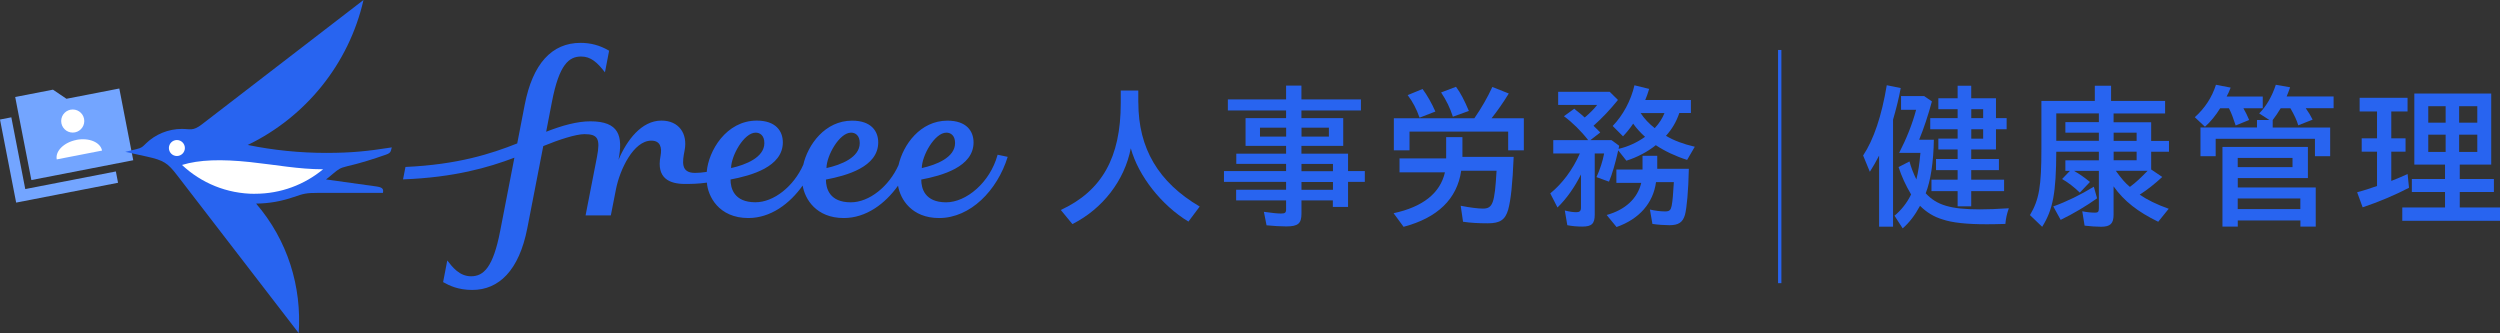 <?xml version="1.0" encoding="UTF-8"?><svg id="Color" xmlns="http://www.w3.org/2000/svg" viewBox="0 0 450.28 60"><rect x="0" y="0" width="450.28" height="60" fill="#333333" stroke="none"/><defs><style>.cls-1,.cls-2{fill:none;}.cls-1,.cls-3,.cls-4,.cls-5{stroke-width:0px;}.cls-2{stroke:#2864f0;stroke-miterlimit:10;stroke-width:.6px;}.cls-3{fill:#2864f0;}.cls-4{fill:#73a5ff;}.cls-5{fill:#fff;}</style></defs><polygon class="cls-4" points="11.97 17.79 9.54 16.15 2.74 17.47 3.13 19.51 5.65 32.43 24 28.86 21.49 15.94 11.97 17.79"/><circle class="cls-5" cx="13.1" cy="21.8" r="2.08"/><path class="cls-5" d="m13.77,25.2c-2.25.44-3.84,2.01-3.55,3.51l8.16-1.59c-.29-1.5-2.35-2.36-4.61-1.93Z"/><polygon class="cls-4" points="4.55 34.05 2.04 21.13 0 21.53 2.91 36.49 21.26 32.92 20.87 30.88 4.55 34.05"/><path class="cls-3" d="m58.83,27.54c-4.87,0-9.62-.49-14.21-1.43,10.41-5.02,18.22-14.58,20.85-26.11l-29.11,22.4c-1.63,1.25-2.06.82-3.6.82-2.46,0-4.78.98-6.45,2.6-.64.62-.73.8-1.72,1.04l-2.03.49,3.87.85c3.09.68,3.79,1.18,5.49,3.39l21.88,28.41c.56-8.36-1.96-16.68-7.67-23.33,2.41-.02,4.63-.44,6.77-1.18,1.78-.61,2.22-.75,4.47-.75h11.6c.16-.78-.14-1.01-1.28-1.17l-8.97-1.25c.4-.28.94-.77,1.36-1.11.89-.73,1.13-.95,2.46-1.27,2.51-.59,4.48-1.21,7-2.09.98-.34.82-.7,1.03-1.3-4.45.7-7.35.99-11.73.99Z"/><path class="cls-5" d="m31.86,28.1c-.8,0-1.44-.65-1.44-1.44s.65-1.44,1.44-1.44,1.44.65,1.44,1.44-.65,1.44-1.44,1.44Z"/><path class="cls-5" d="m45.93,34.91c-5.09,0-9.71-1.97-13.15-5.2,3.09-.95,7.06-1.07,12.26-.52,4.79.51,8.68,1.29,13.15,1.3-3.33,2.76-7.6,4.41-12.26,4.41Z"/><path class="cls-3" d="m179.67,27.91c-1.37,4.99-5.66,8.53-9.26,8.53-3.84,0-4.48-2.5-4.48-4.1,3.73-.71,9.42-2.27,9.42-6.69,0-2.02-1.26-3.92-4.7-3.92-4.92,0-7.99,4.37-8.81,8-1.72,3.84-5.27,6.71-8.6,6.71-3.84,0-4.48-2.5-4.48-4.1,3.73-.71,9.42-2.27,9.42-6.69,0-2.02-1.26-3.92-4.7-3.92-4.91,0-7.99,4.36-8.81,7.99v-.02c-1.71,3.85-5.28,6.73-8.61,6.73-3.84,0-4.48-2.5-4.48-4.1,3.73-.71,9.42-2.27,9.42-6.69,0-2.02-1.26-3.92-4.7-3.92-5.49,0-8.7,5.45-9.01,9.24-.76.12-1.49.18-2.11.18-2.59,0-2.28-1.98-1.87-4.07.58-3.01-1.03-5.35-4.18-5.35-3.6,0-6.25,3.56-7.73,7.07h0c.84-4.3.11-6.94-5.06-6.94-2.37,0-5.07.74-7.97,1.88,0,0,1.05-5.43,1.05-5.43,1.3-6.7,3.06-8.12,5.25-8.12,1.74,0,2.89,1.04,4.29,2.85l.75-3.9c-1.73-1.01-3.39-1.41-5.15-1.41-5.17,0-8.62,3.76-10.05,11.14l-1.35,6.97c-4.71,1.87-10.7,3.81-20.13,4.24l-.44,2.24c9.23-.36,15.3-2.11,20.06-3.91,0,0-2.57,13.24-2.57,13.24-1.26,6.49-2.96,8.12-5.23,8.12-2.11,0-3.38-1.68-4.29-2.85-.13.65-.75,3.9-.75,3.9,1.16.65,2.74,1.41,5.25,1.41,4.76,0,8.43-3.46,9.92-11.14l2.87-14.77c2.89-1.19,5.91-2.15,7.42-2.15,2.43,0,2.88.83,2.25,4.12l-2.05,10.52h4.55s.92-4.69.92-4.69c.7-3.6,3.18-8.78,6.37-8.78,1.61,0,1.96,1.22,1.66,2.77-.78,4.01,1.6,5.03,4.4,5.03,1.07,0,2.37-.01,3.95-.24.17,2.43,2.12,6.38,7.47,6.38,4.01,0,7.44-2.56,9.78-5.85.4,2.43,2.43,5.85,7.41,5.85,4,0,7.43-2.55,9.77-5.83.4,2.43,2.44,5.83,7.4,5.83,5.62,0,10.47-4.95,12.35-11.02l-1.8-.38Zm-9.21-4.02c.76,0,1.56.49,1.56,1.88,0,2.59-3.37,3.92-5.99,4.5,0-2.2,2.31-6.38,4.43-6.38Zm-17.17,0c.76,0,1.56.49,1.56,1.88,0,2.59-3.37,3.92-5.99,4.5,0-2.2,2.31-6.38,4.43-6.38Zm-17.18,0c.76,0,1.56.49,1.56,1.88,0,2.59-3.37,3.92-5.99,4.5,0-2.2,2.31-6.38,4.43-6.38Z"/><path class="cls-3" d="m205.03,18.48c0,8.23,3.61,14.35,11.05,18.72l-2.03,2.71c-4.85-2.93-9.02-8.23-10.38-13.2-1.13,5.81-5.08,10.91-10.52,13.65l-2.09-2.54c7.42-3.44,10.8-9.47,10.8-19.23v-2.28h3.16v2.17Z"/><path class="cls-3" d="m240.08,36.1h-5.67v2.37c0,1.8-.62,2.31-2.74,2.31-.96,0-2.43-.08-3.55-.2l-.48-2.43c1.33.2,2.48.31,3.07.31.73,0,.93-.14.93-.76v-1.61h-9v-1.92h9v-1.41h-11.19v-1.95h11.19v-1.3h-8.97v-1.83h8.97v-1.41h-7.3v-4.99h7.3v-1.38h-10.49v-2h10.49v-2.48h2.76v2.48h10.72v2h-10.72v1.38h7.53v4.99h-7.53v1.41h8.4v3.13h3.02v1.95h-3.02v4.51h-2.74v-1.18Zm-8.43-11.5v-1.61h-4.71v1.61h4.71Zm7.7,0v-1.61h-4.93v1.61h4.93Zm.73,6.23v-1.3h-5.67v1.3h5.67Zm0,3.36v-1.41h-5.67v1.41h5.67Z"/><path class="cls-3" d="m272.63,28.24c-.2,4.91-.51,7.78-.99,9.53-.54,1.83-1.47,2.45-3.67,2.45-1.69,0-3.13-.08-4.46-.28l-.42-2.88c1.58.31,3.1.51,3.98.51,1.8,0,2.14-.93,2.48-6.82h-6.37c-.73,5.08-4.26,8.49-10.38,10.1l-1.8-2.45c5.27-1.13,8.4-3.61,9.25-7.36h-8.18v-2.51h8.4v-3.83h2.93v3.55h9.22Zm-21.57-6.94h14.49c1.27-1.83,2.37-3.75,3.24-5.64l2.96,1.18c-.96,1.58-2.11,3.22-3.1,4.46h5.81v5.78h-2.82v-3.38h-17.77v3.38h-2.82v-5.78Zm5.16-5.27c.82,1.1,1.66,2.57,2.31,4.06l-2.85,1.1c-.54-1.55-1.24-2.88-2.14-4.06l2.68-1.1Zm6.03-.39c.82,1.1,1.49,2.4,2.31,4.34l-2.88,1.04c-.48-1.52-1.18-2.96-2.12-4.37l2.68-1.02Z"/><path class="cls-3" d="m302.46,20.37c-.54,1.58-1.3,2.88-2.4,4.09,1.41.85,3.13,1.49,5.19,1.97l-1.38,2.37c-2.06-.65-4.03-1.58-5.64-2.65-1.47,1.18-3.33,2.17-5.3,2.79l-1.47-1.86c-.54,2.4-1.07,4.23-1.66,5.64l-2.26-.82c.62-1.33,1.13-2.88,1.38-4.26h-1.69v11c0,1.66-.54,2.17-2.26,2.17-.85,0-1.86-.08-2.68-.25l-.45-2.65c.76.2,1.47.31,2.06.31s.85-.2.85-.82v-5.98c-1.13,2.28-2.59,4.37-4.23,5.95l-1.3-2.54c2.2-1.8,4.03-4.26,5.33-7.19h-4.79v-2.4h6.29c-1.24-1.61-2.9-3.24-4.37-4.31l1.86-1.35.08.06c.17.17.37.31.54.45.17.14.37.28.56.45l.54.48.17.14c.96-.82,1.69-1.55,2.23-2.26h-7.02v-2.37h9.28l1.49,1.47c-1.44,1.78-2.74,3.16-4.4,4.65l.34.34c.34.34.54.51.87.87l-1.78,1.38h3.81l1.38,1.01-.11.56c1.72-.39,3.36-1.16,4.77-2.17-.73-.65-1.55-1.52-2.14-2.37-.48.73-1.18,1.61-1.83,2.28l-1.86-1.86c1.86-1.92,3.3-4.6,3.92-7.33l2.65.65c-.28.96-.45,1.38-.71,2h8.23v2.34h-2.09Zm1.72,10.04c-.08,3.92-.37,7.08-.7,8.29-.39,1.35-1.16,1.86-2.79,1.86-.87,0-2.11-.08-3.07-.23l-.45-2.59c.85.2,1.89.34,2.71.34s1.04-.23,1.21-1.02c.17-.87.28-2.28.39-4.26h-3.21c-.51,3.78-3.02,6.66-7.11,8.09l-1.78-2.17c3.36-.93,5.55-2.96,6.23-5.78h-4.48v-2.4h4.71v-2.48h2.65v2.34h5.7Zm-8.68-10.04c.59.93,1.55,1.95,2.54,2.71.85-.93,1.38-1.78,1.75-2.71h-4.29Z"/><rect class="cls-1" x="-30" y="-30" width="510.27" height="120"/><line class="cls-2" x1="320.55" y1="9" x2="320.55" y2="51"/><path class="cls-3" d="m338.44,28.04c-.48.96-1.1,2.03-1.66,2.9l-1.21-2.93c1.92-2.9,3.33-7.11,4.26-12.66l2.51.51c-.34,1.86-.79,3.64-1.38,5.7v19.26h-2.51v-12.77Zm9.53-9.81c-.7,2.57-1.44,4.82-2.31,6.94h2.65c-.06,4.03-.59,7.44-1.47,9.64,1.97,2.14,4.48,2.9,9.78,2.9,1.49,0,2.96-.06,5.19-.2-.39,1.16-.51,1.75-.62,2.82-2.11.06-2.4.06-3.44.06-3.55,0-6.15-.28-7.87-.87-1.52-.45-2.85-1.24-4.06-2.45-.93,1.72-1.92,3.02-3.13,4.06l-1.47-2.28c1.18-.96,2.26-2.31,2.99-3.83-.96-1.61-1.72-3.27-2.26-4.93l1.97-1.01c.28,1.07.7,2.14,1.24,3.24.34-1.38.54-2.65.73-4.79h-3.83c1.35-2.62,2.4-5.27,3.05-7.75h-2.71v-2.48h4.15l1.41.96Zm4.62,16.19h-4.71v-2.06h4.71v-1.72h-3.89v-2h3.89v-1.72h-3.47v-1.95h3.47v-1.69h-4.93v-2h4.93v-1.61h-3.47v-1.97h3.47v-2.26h2.45v2.26h4.46v3.58h1.92v2h-1.92v3.64h-4.46v1.72h4.99v2h-4.99v1.72h5.92v2.06h-5.92v2.74h-2.45v-2.74Zm4.6-13.14v-1.61h-2.14v1.61h2.14Zm0,3.69v-1.69h-2.14v1.69h2.14Z"/><path class="cls-3" d="m370.36,27.31c-.03,7.44-.59,10.43-2.54,13.54l-2.2-2.11c1.66-2.79,2.06-5.19,2.06-11.9v-8.66h9.62v-2.74h2.93v2.74h9.73v2.26h-9.28v1.58h6.77v3.36h3.21v1.95h-3.21v3.19l2,1.35c-1.41,1.3-2.65,2.28-4.06,3.19,1.3.9,3.07,1.78,5.22,2.54l-1.89,2.34c-3.69-1.8-6.12-3.69-8.04-6.37v5.1c0,1.61-.59,2.17-2.26,2.17-.85,0-1.92-.08-2.96-.2l-.42-2.59c.79.17,1.64.25,2.31.25.54,0,.68-.17.68-.82v-6.71h-4.48c1.02.59,1.8,1.13,2.88,2l-1.83,1.92c-1.02-.99-2.11-1.83-3.19-2.45l1.41-1.47h-.82v-1.89h6.03v-1.55h-7.67Zm7.36,8.4c-1.8,1.3-4.4,2.85-6.57,3.89l-1.33-2.42c2.43-.87,4.96-2.12,7.3-3.55l.59,2.09Zm.31-13.7v-1.58h-7.67v4.93h7.67v-1.47h-6.03v-1.89h6.03Zm6.8,3.36v-1.47h-4.14v1.47h4.14Zm0,3.5v-1.55h-4.14v1.55h4.14Zm-3.75,1.89c1.01,1.41,1.69,2.2,2.54,2.9,1.04-.76,1.97-1.64,3.19-2.9h-5.72Z"/><path class="cls-3" d="m404.06,19.49c.45.79.68,1.27,1.04,2.12l-2.43.99c-.48-1.47-.73-2.14-1.21-3.1h-1.58c-.79,1.27-1.72,2.43-2.74,3.33l-1.83-1.72c1.78-1.58,3.1-3.58,3.81-5.84l2.65.51c-.31.79-.45,1.1-.73,1.61h6.51v2.11h-3.5Zm-7.73,3.47h10.18v-1.35h2.23l-1.83-1.18c1.3-1.33,2.31-3.07,2.99-5.16l2.57.45-.03.11c-.2.56-.34.96-.59,1.55h8.46v2.11h-5.02c.54.76.85,1.27,1.24,2.06l-2.59,1.02c-.25-.9-.7-1.83-1.41-3.07h-1.75c-.51.85-.96,1.49-1.44,2.12v1.35h10.35v5.16h-2.74v-3.13h-17.88v3.13h-2.74v-5.16Zm3.95,3.5h15.4v5.61h-12.63v1.69h14.04v7.05h-2.76v-1.1h-11.28v1.1h-2.76v-14.35Zm12.63,3.64v-1.66h-9.87v1.66h9.87Zm1.41,7.56v-1.92h-11.28v1.92h11.28Z"/><path class="cls-3" d="m430.71,32.58c1.04-.39,2.2-.9,2.93-1.24l.25,2.48c-2.42,1.27-5.55,2.59-8.35,3.52l-.99-2.71c1.24-.34,2.14-.62,3.58-1.13v-6.18h-2.76v-2.4h2.76v-4.85h-3.13v-2.45h8.63v2.45h-2.93v4.85h2.57v2.4h-2.57v5.24Zm1.97,4.79h7.7v-2.79h-5.98v-2.34h5.98v-2.59h-5.53v-12.8h13.85v12.8h-5.67v2.59h6.15v2.34h-6.15v2.79h7.25v2.4h-17.6v-2.4Zm7.81-15.28v-2.96h-3.13v2.96h3.13Zm0,5.27v-3.1h-3.13v3.1h3.13Zm5.7-5.27v-2.96h-3.27v2.96h3.27Zm0,5.27v-3.1h-3.27v3.1h3.27Z"/></svg>